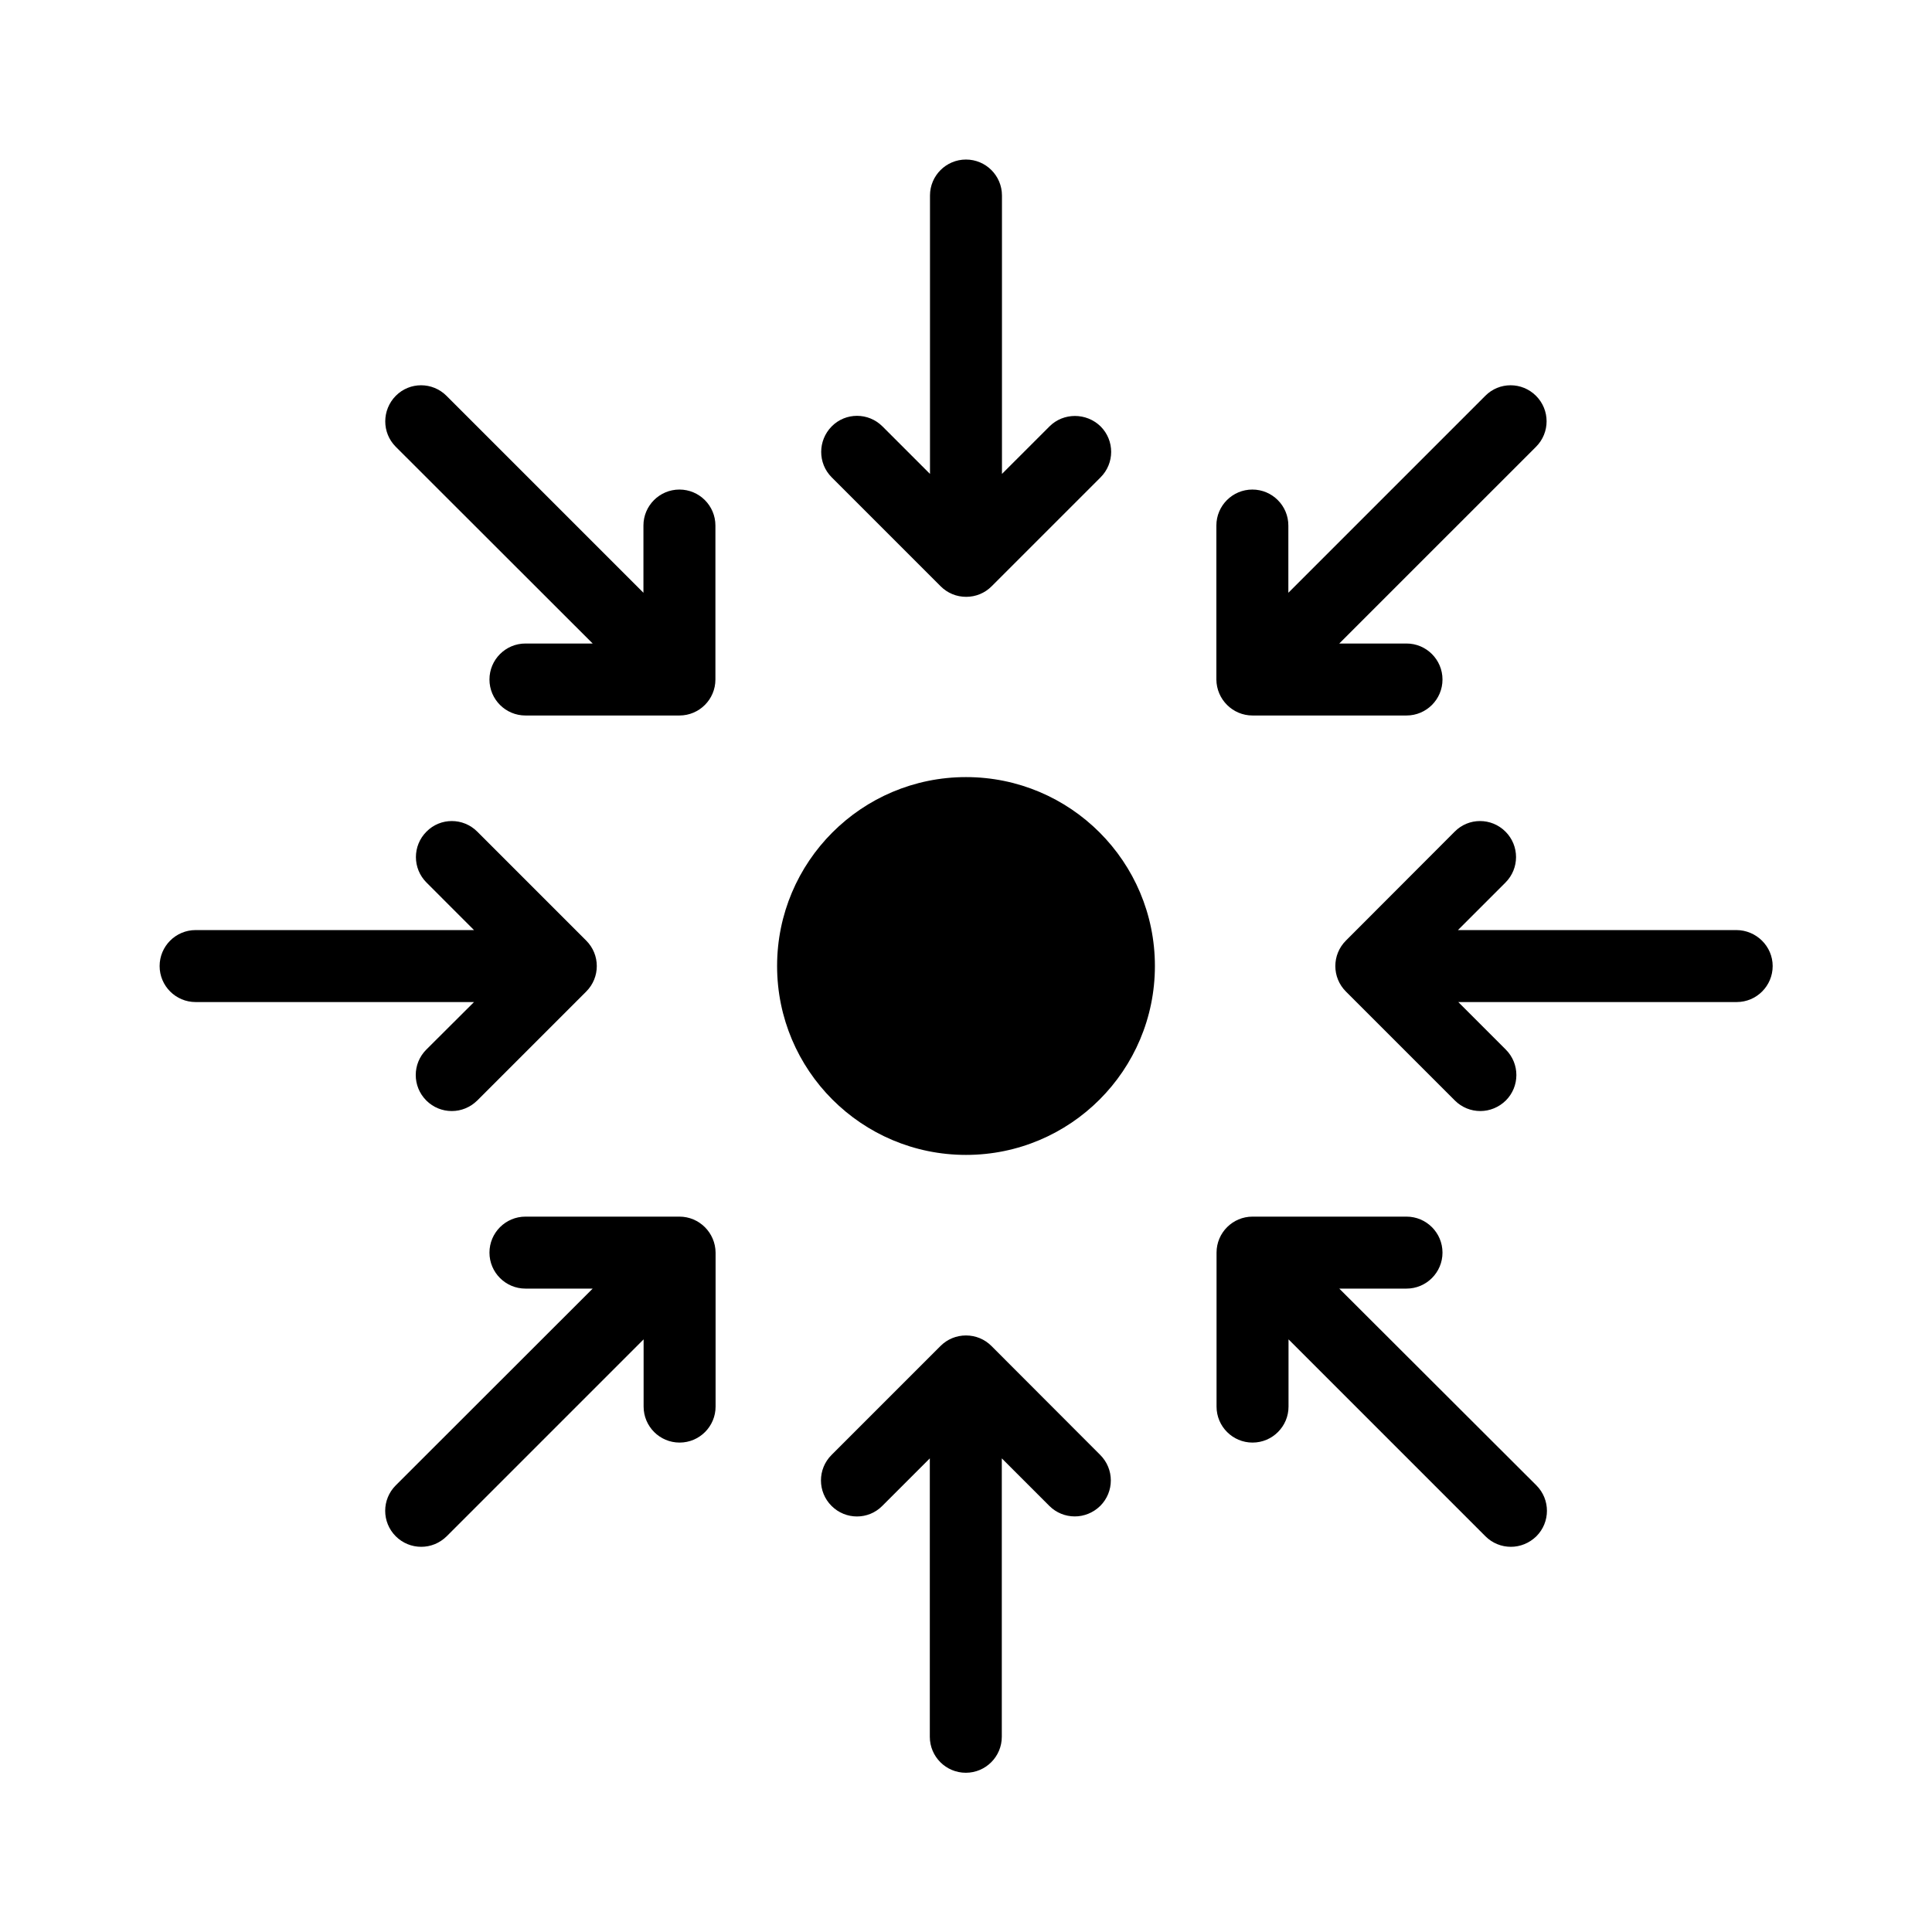 <svg version="1.0" preserveAspectRatio="xMidYMid meet" height="1000" viewBox="0 0 750 750" zoomAndPan="magnify" width="1000" xmlns:xlink="http://www.w3.org/1999/xlink" xmlns="http://www.w3.org/2000/svg"><defs><clipPath id="8bcfd55bcf"><path clip-rule="nonzero" d="M 318 61.934 L 432 61.934 L 432 232 L 318 232 Z M 318 61.934"></path></clipPath><clipPath id="bba97c5cb6"><path clip-rule="nonzero" d="M 61.934 318 L 232 318 L 232 432 L 61.934 432 Z M 61.934 318"></path></clipPath><clipPath id="f8c72397ba"><path clip-rule="nonzero" d="M 318 518 L 432 518 L 432 688.184 L 318 688.184 Z M 318 518"></path></clipPath><clipPath id="d182a39931"><path clip-rule="nonzero" d="M 518 318 L 688.184 318 L 688.184 432 L 518 432 Z M 518 318"></path></clipPath><clipPath id="47cfcf8bf9"><path clip-rule="nonzero" d="M 301.668 301.668 L 448.332 301.668 L 448.332 448.332 L 301.668 448.332 Z M 301.668 301.668"></path></clipPath><clipPath id="b6e9306332"><path clip-rule="nonzero" d="M 375 301.668 C 334.5 301.668 301.668 334.5 301.668 375 C 301.668 415.5 334.5 448.332 375 448.332 C 415.5 448.332 448.332 415.5 448.332 375 C 448.332 334.5 415.5 301.668 375 301.668 Z M 375 301.668"></path></clipPath></defs><g clip-path="url(#8bcfd55bcf)"><path fill-rule="nonzero" fill-opacity="1" d="M 407.414 165.527 L 388.961 183.98 L 388.961 75.902 C 388.961 68.191 382.703 61.934 374.992 61.934 C 367.281 61.934 361.02 68.191 361.02 75.902 L 361.02 183.98 L 342.57 165.527 C 337.098 160.059 328.27 160.059 322.863 165.527 C 317.461 170.996 317.395 179.828 322.863 185.297 L 365.172 227.605 C 367.809 230.242 371.301 231.691 375.059 231.691 C 378.812 231.691 382.305 230.242 384.941 227.605 L 427.25 185.297 C 432.719 179.828 432.719 170.996 427.25 165.527 C 421.715 160.125 412.816 160.125 407.414 165.527 Z M 407.414 165.527" fill="#000000"></path></g><path fill-rule="nonzero" fill-opacity="1" d="M 263.754 190.043 C 256.043 190.043 249.781 196.305 249.781 204.012 L 249.781 230.109 L 173.336 153.664 C 167.867 148.195 159.035 148.195 153.633 153.664 C 148.23 159.137 148.164 167.965 153.633 173.438 L 230.078 249.812 L 203.98 249.812 C 196.27 249.812 190.008 256.074 190.008 263.785 C 190.008 271.496 196.27 277.754 203.98 277.754 L 263.754 277.754 C 271.461 277.754 277.723 271.496 277.723 263.785 L 277.723 204.012 C 277.723 196.305 271.461 190.043 263.754 190.043 Z M 263.754 190.043" fill="#000000"></path><g clip-path="url(#bba97c5cb6)"><path fill-rule="nonzero" fill-opacity="1" d="M 165.496 407.449 C 160.023 412.918 160.023 421.746 165.496 427.219 C 168.195 429.918 171.754 431.305 175.379 431.305 C 179.004 431.305 182.496 429.918 185.266 427.219 L 227.574 384.91 C 233.043 379.441 233.043 370.609 227.574 365.141 L 185.266 322.832 C 179.797 317.363 170.965 317.363 165.562 322.832 C 160.09 328.301 160.09 337.133 165.562 342.602 L 184.012 361.055 L 75.938 361.055 C 68.227 361.055 61.965 367.312 61.965 375.023 C 61.965 382.734 68.227 388.996 75.938 388.996 L 184.012 388.996 Z M 165.496 407.449" fill="#000000"></path></g><path fill-rule="nonzero" fill-opacity="1" d="M 263.754 472.293 L 203.98 472.293 C 196.27 472.293 190.008 478.555 190.008 486.266 C 190.008 493.973 196.27 500.234 203.98 500.234 L 230.078 500.234 L 153.633 576.613 C 148.164 582.082 148.164 590.914 153.633 596.383 C 156.336 599.086 159.895 600.469 163.52 600.469 C 167.141 600.469 170.637 599.086 173.402 596.383 L 249.848 519.938 L 249.848 546.035 C 249.848 553.746 256.109 560.008 263.816 560.008 C 271.527 560.008 277.789 553.746 277.789 546.035 L 277.789 486.266 C 277.723 478.555 271.461 472.293 263.754 472.293 Z M 263.754 472.293" fill="#000000"></path><g clip-path="url(#f8c72397ba)"><path fill-rule="nonzero" fill-opacity="1" d="M 384.875 522.508 C 382.242 519.875 378.746 518.422 374.992 518.422 C 371.234 518.422 367.742 519.875 365.105 522.508 L 322.797 564.816 C 317.328 570.285 317.328 579.117 322.797 584.586 C 328.27 590.059 337.098 590.059 342.504 584.586 L 360.953 566.137 L 360.953 674.211 C 360.953 681.922 367.215 688.184 374.926 688.184 C 382.637 688.184 388.898 681.922 388.898 674.211 L 388.898 566.137 L 407.348 584.586 C 410.051 587.289 413.609 588.672 417.234 588.672 C 420.793 588.672 424.352 587.289 427.117 584.586 C 432.59 579.117 432.59 570.285 427.117 564.816 Z M 384.875 522.508" fill="#000000"></path></g><path fill-rule="nonzero" fill-opacity="1" d="M 519.906 500.234 L 546.004 500.234 C 553.715 500.234 559.973 493.973 559.973 486.266 C 559.973 478.555 553.715 472.293 546.004 472.293 L 486.23 472.293 C 478.52 472.293 472.262 478.555 472.262 486.266 L 472.262 546.035 C 472.262 553.746 478.52 560.008 486.23 560.008 C 493.941 560.008 500.203 553.746 500.203 546.035 L 500.203 519.938 L 576.645 596.383 C 579.348 599.086 582.906 600.469 586.531 600.469 C 590.09 600.469 593.648 599.086 596.418 596.383 C 601.887 590.914 601.887 582.082 596.418 576.613 Z M 519.906 500.234" fill="#000000"></path><g clip-path="url(#d182a39931)"><path fill-rule="nonzero" fill-opacity="1" d="M 674.047 361.055 L 565.969 361.055 L 584.422 342.602 C 589.891 337.133 589.891 328.301 584.422 322.832 C 578.953 317.363 570.121 317.363 564.719 322.832 L 522.477 365.141 C 517.008 370.609 517.008 379.441 522.477 384.91 L 564.785 427.219 C 567.484 429.918 571.043 431.305 574.668 431.305 C 578.227 431.305 581.785 429.918 584.555 427.219 C 590.023 421.746 590.023 412.918 584.555 407.449 L 566.102 388.996 L 674.18 388.996 C 681.891 388.996 688.148 382.734 688.148 375.023 C 688.148 367.312 681.758 361.055 674.047 361.055 Z M 674.047 361.055" fill="#000000"></path></g><path fill-rule="nonzero" fill-opacity="1" d="M 486.23 277.754 L 546.004 277.754 C 553.715 277.754 559.973 271.496 559.973 263.785 C 559.973 256.074 553.715 249.812 546.004 249.812 L 519.906 249.812 L 596.285 173.438 C 601.754 167.965 601.754 159.137 596.285 153.664 C 590.816 148.195 581.984 148.195 576.582 153.664 L 500.137 230.109 L 500.137 204.012 C 500.137 196.305 493.875 190.043 486.164 190.043 C 478.453 190.043 472.195 196.305 472.195 204.012 L 472.195 263.785 C 472.262 271.496 478.52 277.754 486.23 277.754 Z M 486.23 277.754" fill="#000000"></path><g clip-path="url(#47cfcf8bf9)"><g clip-path="url(#b6e9306332)"><path fill-rule="nonzero" fill-opacity="1" d="M 301.668 301.668 L 448.332 301.668 L 448.332 448.332 L 301.668 448.332 Z M 301.668 301.668" fill="#000000"></path></g></g></svg>